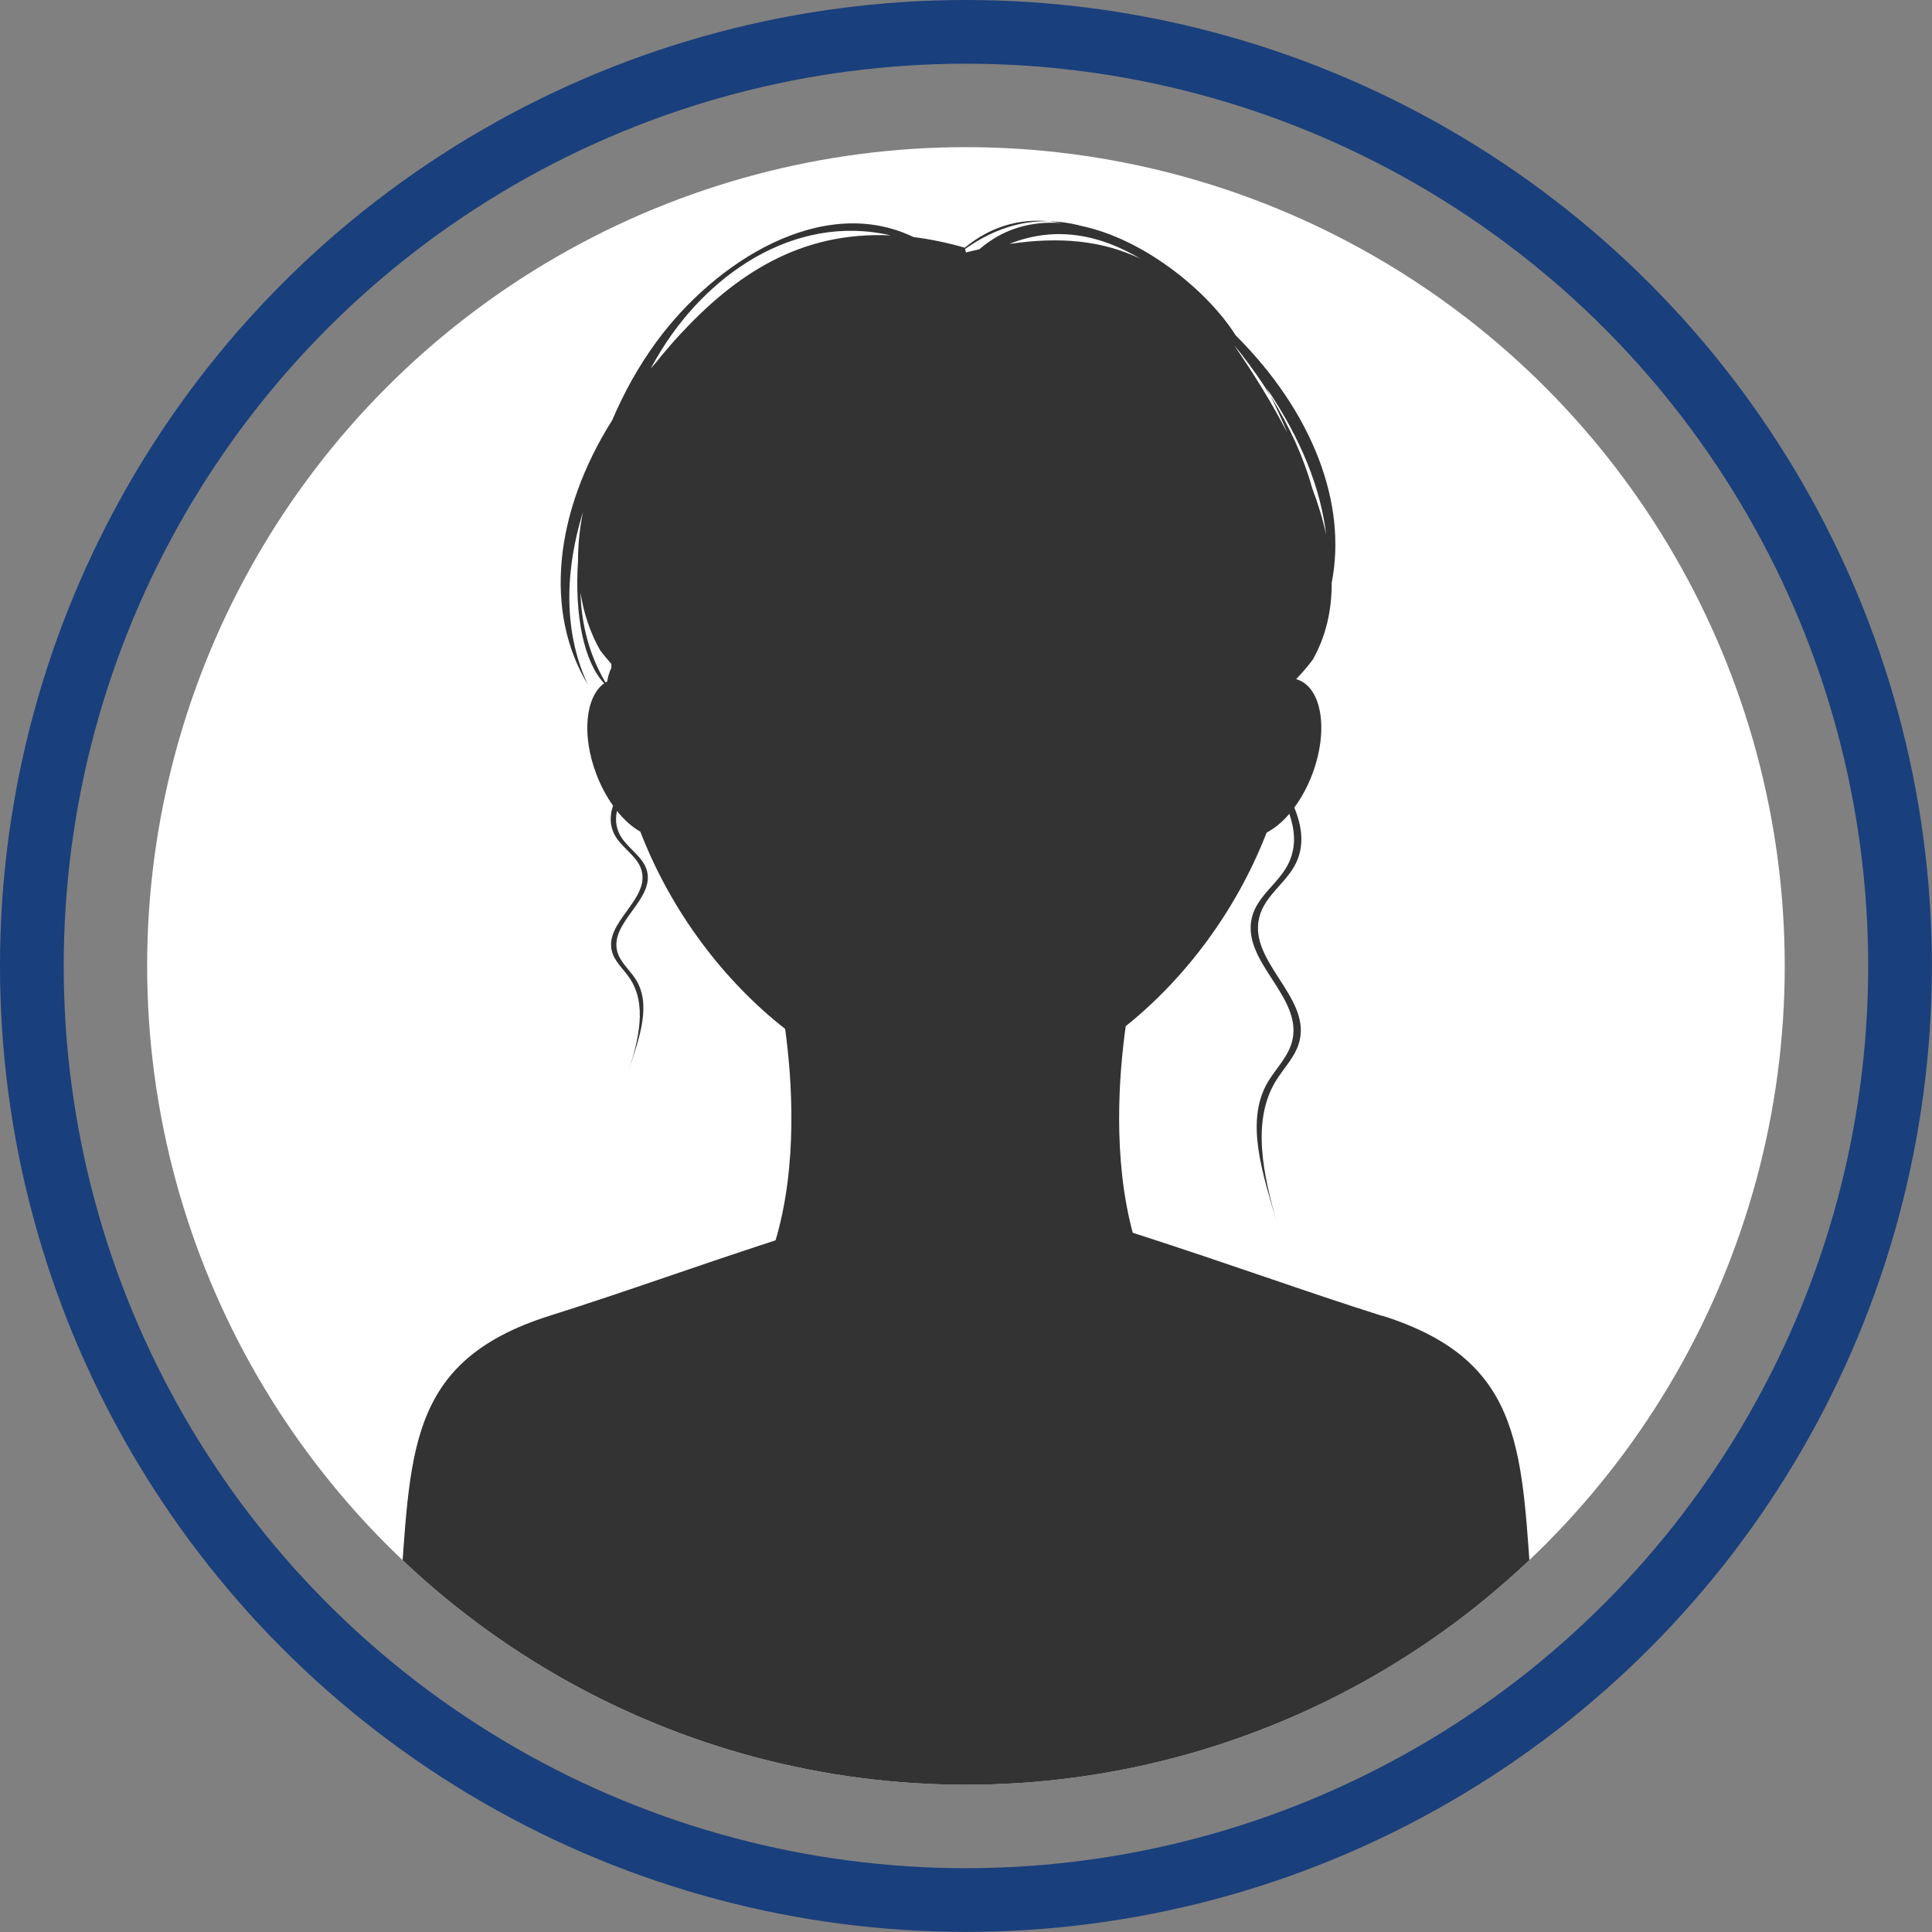 <?xml version="1.0" encoding="UTF-8"?><svg id="_レイヤー_2" xmlns="http://www.w3.org/2000/svg" xmlns:xlink="http://www.w3.org/1999/xlink" viewBox="0 0 181.97 181.97"><rect x="0" y="0" width="181.97" height="181.97" fill="#808080" stroke="none"/><defs><style>.cls-1,.cls-2{fill:none;}.cls-2{stroke:#193f7c;stroke-miterlimit:10;stroke-width:6px;}.cls-3{fill:#fff;}.cls-4{fill:#333;}.cls-5{clip-path:url(#clippath);}</style><clipPath id="clippath"><circle class="cls-1" cx="90.98" cy="90.98" r="77.12"/></clipPath></defs><g id="_レイヤー_2-2"><circle class="cls-3" cx="90.98" cy="90.98" r="77.12"/><circle class="cls-2" cx="90.98" cy="90.98" r="87.98"/><g class="cls-5"><path id="_黒" class="cls-4" d="M130.18,123.94c-7.43-2.35-13.95-4.76-23.49-7.83-1.9-7.08-1.3-14.9-.66-19.46,5.51-4.41,10.37-10.76,13.27-18.23.73-.38,1.47-.98,2.14-1.77.51,1.49.65,2.99.02,4.46-.87,2.03-3.06,3.19-3.56,5.36-.94,4.1,4.71,7.34,3.84,11.45-.33,1.54-1.51,2.64-2.3,3.95-2.26,3.77-.44,8.81.78,13.14-1.21-4.33-2.35-9.37-.09-13.14.79-1.31,1.97-2.41,2.3-3.95.87-4.11-4.78-7.36-3.84-11.45.5-2.18,2.68-3.34,3.56-5.36.72-1.67.44-3.36-.24-5.05.66-.89,1.24-1.95,1.69-3.14,1.53-4.05.94-8.03-1.32-8.89-.07-.02-.13-.04-.2-.06,0,0,0,0,0,0,.51-.53,1.03-1.13,1.56-1.83,1.24-2.19,1.8-4.62,1.79-7.26,1.46-7.41-1.74-16.01-9.05-23.3-.1-.16-.2-.31-.31-.47-2.68-3.95-8.4-8.59-14.18-9.82-1.01-.27-2.05-.43-3.1-.45.4.04.79.1,1.19.17-2.75-.2-5.43.47-7.74,2.47-.41.09-.83.19-1.26.3-.03-.14-.06-.25-.08-.33,2.72-1.92,5.36-2.67,7.89-2.61-2.71-.25-5.41.43-7.92,2.49-1.69-.48-3.29-.81-4.83-1-8.55-4.12-18.68,2.29-24.23,9.89-1.68,2.29-3.05,4.78-4.14,7.34-5.52,8.76-6.41,18.11-2.31,24.91-2.1-4.5-2.35-10.05-.45-16.26-.32,1.58-.47,3.13-.47,4.63-.33,5.16.55,9.48,2.46,11.52-1.76,1.28-2.13,4.89-.73,8.56.42,1.11.96,2.11,1.57,2.96-.29.88-.33,1.76.09,2.64.64,1.33,2.25,2.09,2.61,3.52.69,2.69-3.46,4.81-2.82,7.51.24,1.01,1.11,1.73,1.69,2.59,1.66,2.47.83,5.78-.07,8.62.89-2.84,2.23-6.15.57-8.62-.58-.86-1.45-1.58-1.69-2.59-.64-2.7,3.51-4.82,2.82-7.51-.37-1.43-1.97-2.19-2.61-3.52-.34-.71-.37-1.42-.22-2.14.69.86,1.44,1.53,2.2,1.95,2.95,7.66,7.98,14.15,13.64,18.58.65,4.76,1.21,12.79-.9,19.91-8.36,2.73-14.42,4.95-21.26,7.1-13.72,4.33-13.07,13.11-14.17,27.2l53.34,30.56h.05l53.34-30.56c-1.1-14.09-.45-22.87-14.17-27.2ZM124.91,50.38c-.31-1.44-.76-2.92-1.33-4.44-.77-2.78-2.06-5.68-3.92-8.67.57,1.15,1.1,2.31,1.57,3.46-1.38-2.67-3.07-5.42-4.99-8.21.18.22.36.44.54.65,1.08,1.38,2.04,2.75,2.88,4.1-.12-.23-.23-.47-.35-.7,3.27,4.82,5.1,9.5,5.6,13.82ZM107.41,24.37c-3.56-1.71-7.58-2.11-12.35-1.39,4.43-1.78,8.63-.83,12.35,1.39ZM61.87,33.68c4.48-7.71,12.87-13.62,22.03-11.51-8.51-.39-14.61,3.64-19.96,9.45-.75.82-1.46,1.65-2.12,2.48-.18.2-.36.41-.54.62.19-.35.39-.69.59-1.04ZM54.67,55.81c.31,1.97.93,3.81,1.86,5.45.35.46.71.89,1.05,1.27,0,.13,0,.25,0,.38-.19.4-.33.84-.39,1.28-.05.03-.11.06-.16.09-1.49-2.52-2.26-5.35-2.36-8.47Z"/></g></g></svg>